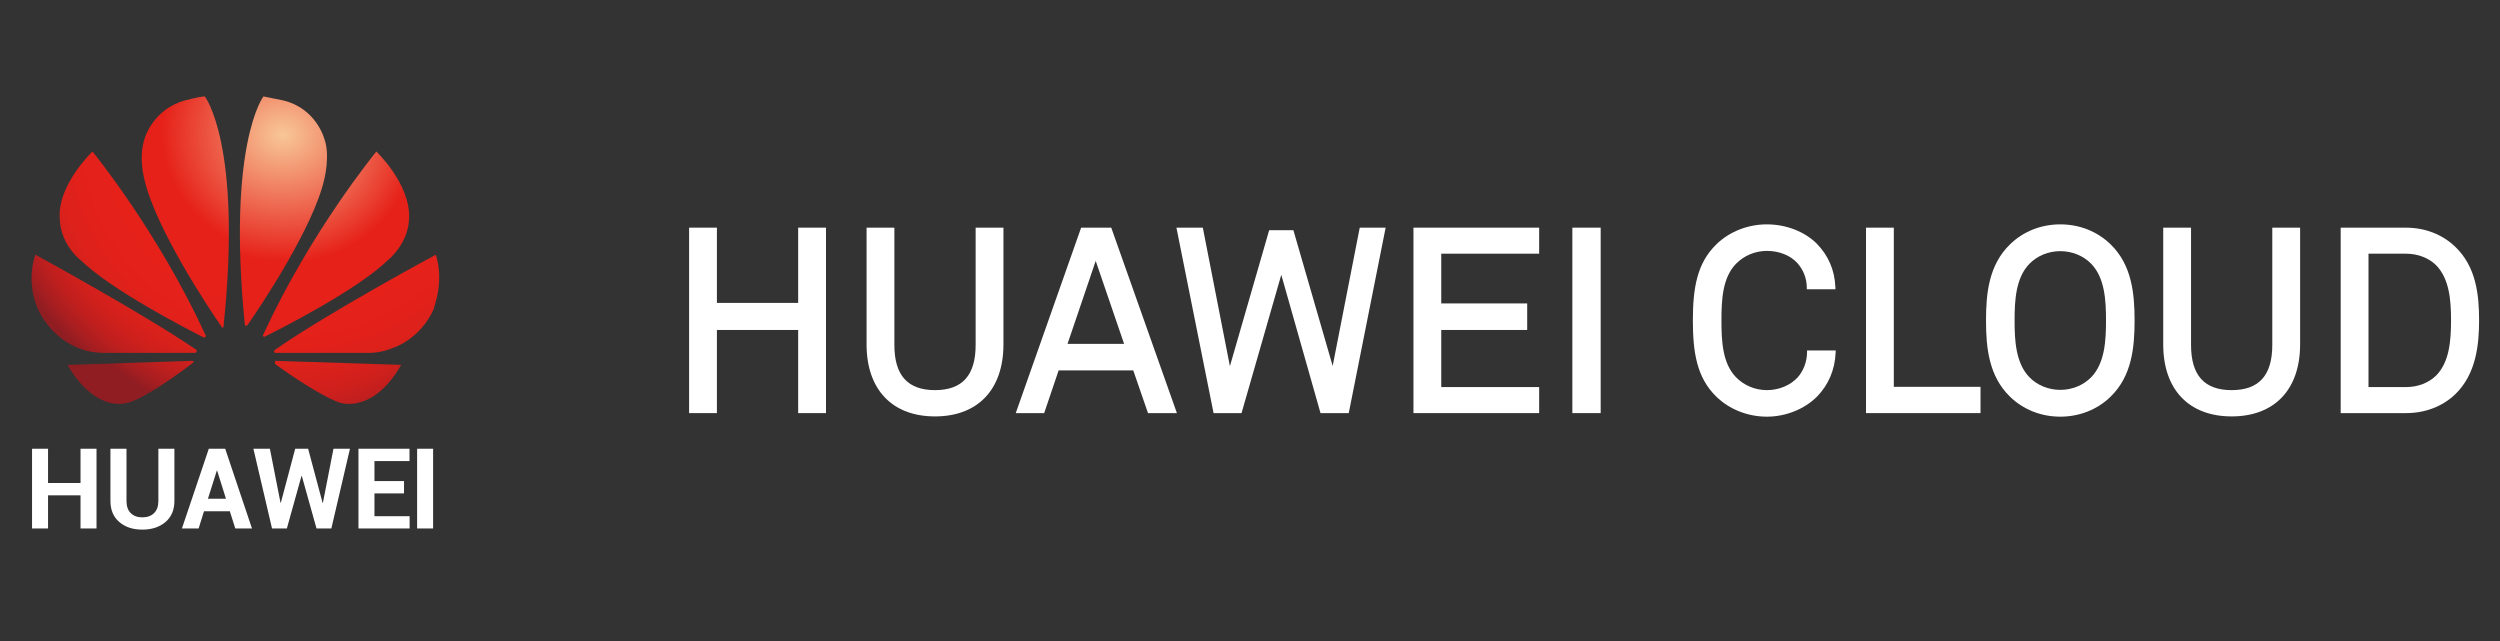 <?xml version="1.0" encoding="UTF-8"?>
<svg width="156px" height="40px" viewBox="0 0 156 40" version="1.1" xmlns="http://www.w3.org/2000/svg" xmlns:xlink="http://www.w3.org/1999/xlink">
    <rect x="0" y="0" width="156" height="40" fill="#333333" stroke="none"/>
    <!-- Generator: Sketch 51.3 (57544) - http://www.bohemiancoding.com/sketch -->
    <title>导航中英文logo</title>
    <desc>Created with Sketch.</desc>
    <defs>
        <radialGradient cx="155.075%" cy="-8.834%" fx="155.075%" fy="-8.834%" r="203.184%" gradientTransform="translate(1.551,-0.088),scale(1,0.785),translate(-1.551,0.088)" id="radialGradient-1">
            <stop stop-color="#F8C797" offset="0%"></stop>
            <stop stop-color="#E6211A" offset="42.7%"></stop>
            <stop stop-color="#E4211A" offset="67.46%"></stop>
            <stop stop-color="#DD211B" offset="77.4%"></stop>
            <stop stop-color="#D1201C" offset="84.68%"></stop>
            <stop stop-color="#BF1F1E" offset="90.66%"></stop>
            <stop stop-color="#A91E20" offset="95.78%"></stop>
            <stop stop-color="#901D22" offset="100%"></stop>
        </radialGradient>
        <radialGradient cx="173.241%" cy="-542.641%" fx="173.241%" fy="-542.641%" r="686.677%" gradientTransform="translate(1.732,-5.426),scale(0.341,1),translate(-1.732,5.426)" id="radialGradient-2">
            <stop stop-color="#F8C797" offset="0%"></stop>
            <stop stop-color="#E6211A" offset="42.7%"></stop>
            <stop stop-color="#E4211A" offset="67.46%"></stop>
            <stop stop-color="#DD211B" offset="77.4%"></stop>
            <stop stop-color="#D1201C" offset="84.68%"></stop>
            <stop stop-color="#BF1F1E" offset="90.66%"></stop>
            <stop stop-color="#A91E20" offset="95.78%"></stop>
            <stop stop-color="#901D22" offset="100%"></stop>
        </radialGradient>
        <radialGradient cx="154.595%" cy="-122.971%" fx="154.595%" fy="-122.971%" r="301.967%" gradientTransform="translate(1.546,-1.23),scale(0.594,1),translate(-1.546,1.23)" id="radialGradient-3">
            <stop stop-color="#F8C797" offset="0%"></stop>
            <stop stop-color="#E6211A" offset="42.7%"></stop>
            <stop stop-color="#E4211A" offset="67.46%"></stop>
            <stop stop-color="#DD211B" offset="77.4%"></stop>
            <stop stop-color="#D1201C" offset="84.68%"></stop>
            <stop stop-color="#BF1F1E" offset="90.66%"></stop>
            <stop stop-color="#A91E20" offset="95.78%"></stop>
            <stop stop-color="#901D22" offset="100%"></stop>
        </radialGradient>
        <radialGradient cx="167.525%" cy="16.162%" fx="167.525%" fy="16.162%" r="340.877%" gradientTransform="translate(1.675,0.162),scale(1,0.377),translate(-1.675,-0.162)" id="radialGradient-4">
            <stop stop-color="#F8C797" offset="0%"></stop>
            <stop stop-color="#E6211A" offset="42.7%"></stop>
            <stop stop-color="#E4211A" offset="67.46%"></stop>
            <stop stop-color="#DD211B" offset="77.4%"></stop>
            <stop stop-color="#D1201C" offset="84.68%"></stop>
            <stop stop-color="#BF1F1E" offset="90.66%"></stop>
            <stop stop-color="#A91E20" offset="95.78%"></stop>
            <stop stop-color="#901D22" offset="100%"></stop>
        </radialGradient>
        <radialGradient cx="53.881%" cy="16.666%" fx="53.881%" fy="16.666%" r="338.878%" gradientTransform="translate(0.539,0.167),scale(1,0.38),translate(-0.539,-0.167)" id="radialGradient-5">
            <stop stop-color="#F8C797" offset="0%"></stop>
            <stop stop-color="#E6211A" offset="42.7%"></stop>
            <stop stop-color="#E4211A" offset="67.46%"></stop>
            <stop stop-color="#DD211B" offset="77.4%"></stop>
            <stop stop-color="#D1201C" offset="84.68%"></stop>
            <stop stop-color="#BF1F1E" offset="90.66%"></stop>
            <stop stop-color="#A91E20" offset="95.78%"></stop>
            <stop stop-color="#901D22" offset="100%"></stop>
        </radialGradient>
        <radialGradient cx="10.08%" cy="-528.358%" fx="10.08%" fy="-528.358%" r="692.719%" gradientTransform="translate(0.101,-5.284),scale(0.341,1),translate(-0.101,5.284)" id="radialGradient-6">
            <stop stop-color="#F8C797" offset="0%"></stop>
            <stop stop-color="#E6211A" offset="42.7%"></stop>
            <stop stop-color="#E4211A" offset="67.46%"></stop>
            <stop stop-color="#DD211B" offset="77.4%"></stop>
            <stop stop-color="#D1201C" offset="84.68%"></stop>
            <stop stop-color="#BF1F1E" offset="90.66%"></stop>
            <stop stop-color="#A91E20" offset="95.78%"></stop>
            <stop stop-color="#901D22" offset="100%"></stop>
        </radialGradient>
        <radialGradient cx="8.897%" cy="-122.944%" fx="8.897%" fy="-122.944%" r="303.834%" gradientTransform="translate(0.089,-1.229),scale(0.594,1),translate(-0.089,1.229)" id="radialGradient-7">
            <stop stop-color="#F8C797" offset="0%"></stop>
            <stop stop-color="#E6211A" offset="42.7%"></stop>
            <stop stop-color="#E4211A" offset="67.46%"></stop>
            <stop stop-color="#DD211B" offset="77.4%"></stop>
            <stop stop-color="#D1201C" offset="84.68%"></stop>
            <stop stop-color="#BF1F1E" offset="90.66%"></stop>
            <stop stop-color="#A91E20" offset="95.78%"></stop>
            <stop stop-color="#901D22" offset="100%"></stop>
        </radialGradient>
        <radialGradient cx="17.113%" cy="-8.845%" fx="17.113%" fy="-8.845%" r="203.514%" gradientTransform="translate(0.171,-0.088),scale(1,0.789),translate(-0.171,0.088)" id="radialGradient-8">
            <stop stop-color="#F8C797" offset="0%"></stop>
            <stop stop-color="#E6211A" offset="42.7%"></stop>
            <stop stop-color="#E4211A" offset="67.46%"></stop>
            <stop stop-color="#DD211B" offset="77.4%"></stop>
            <stop stop-color="#D1201C" offset="84.68%"></stop>
            <stop stop-color="#BF1F1E" offset="90.66%"></stop>
            <stop stop-color="#A91E20" offset="95.78%"></stop>
            <stop stop-color="#901D22" offset="100%"></stop>
        </radialGradient>
        <path d="M1.837,7.631 C1.925,9.225 3.125,10.169 3.125,10.169 C5.062,12.05 9.756,14.425 10.844,14.963 C10.856,14.969 10.912,14.987 10.95,14.944 C10.95,14.944 10.994,14.906 10.969,14.85 C7.981,8.356 3.9,3.431 3.9,3.431 C3.9,3.431 1.675,5.531 1.837,7.631" id="path-9"></path>
        <path d="M2.312,16.75 C3.163,18.256 4.588,19.425 6.075,19.062 C7.1,18.806 9.425,17.194 10.188,16.65 C10.244,16.594 10.225,16.556 10.225,16.556 C10.206,16.488 10.125,16.488 10.125,16.488 L2.312,16.75 Z" id="path-11"></path>
        <path d="M0.444,13.262 C1.288,15.044 2.906,15.588 2.906,15.588 C3.656,15.894 4.4,15.913 4.4,15.913 C4.519,15.931 9.044,15.913 10.256,15.906 C10.306,15.906 10.338,15.856 10.338,15.856 C10.375,15.794 10.306,15.738 10.306,15.738 C6.875,13.431 0.225,9.894 0.225,9.894 C-0.375,11.756 0.444,13.262 0.444,13.262" id="path-13"></path>
        <path d="M10.811,0.069 C10.435,0.119 9.6,0.306 9.6,0.306 C7.531,0.838 7.044,2.706 7.044,2.706 C6.669,3.881 7.056,5.175 7.056,5.175 C7.744,8.225 11.144,13.237 11.875,14.288 C11.925,14.338 11.969,14.319 11.969,14.319 C12.05,14.294 12.044,14.219 12.044,14.219 C13.139,3.321 10.982,0.225 10.867,0.069 L10.811,0.069 Z" id="path-15"></path>
        <path d="M13.381,14.238 C13.394,14.306 13.444,14.325 13.444,14.325 C13.519,14.356 13.556,14.281 13.556,14.281 C14.306,13.2 17.681,8.219 18.369,5.181 C18.369,5.181 18.744,3.713 18.381,2.712 C18.381,2.712 17.869,0.812 15.8,0.312 C15.8,0.312 15.206,0.163 14.569,0.075 C14.565,0.081 12.259,3.061 13.381,14.238" id="path-17"></path>
        <path d="M15.206,16.55 C15.206,16.55 15.188,16.619 15.238,16.656 C15.988,17.188 18.25,18.769 19.344,19.075 C19.344,19.075 21.358,19.761 23.113,16.767 L23.113,16.756 L15.294,16.488 C15.294,16.488 15.225,16.494 15.206,16.55" id="path-19"></path>
        <path d="M25.183,9.881 C24.882,10.048 18.475,13.479 15.119,15.731 C15.119,15.731 15.056,15.775 15.081,15.844 C15.081,15.844 15.113,15.9 15.162,15.9 C16.394,15.9 21.044,15.906 21.163,15.887 C21.163,15.887 21.762,15.863 22.506,15.581 C22.506,15.581 24.163,15.056 25.019,13.188 C25.019,13.188 25.786,11.666 25.196,9.881 L25.183,9.881 Z" id="path-21"></path>
        <path d="M14.469,14.819 C14.469,14.819 14.438,14.894 14.494,14.944 C14.494,14.944 14.55,14.981 14.6,14.95 C15.719,14.394 20.375,12.038 22.306,10.169 C22.306,10.169 23.525,9.194 23.594,7.625 C23.731,5.444 21.531,3.431 21.531,3.431 C21.531,3.431 17.456,8.338 14.469,14.819" id="path-23"></path>
    </defs>
    <g id="最终版本-1031" stroke="none" stroke-width="1" fill="none" fill-rule="evenodd">
        <g id="导航中英文logo" transform="translate(-67, -210)">
            <g id="Group-14-Copy-5" transform="translate(0, 216)">
                <g id="Group-6" transform="translate(68, 0)">
                    <g id="Group-2">
                        <g id="Group-18" transform="translate(0.969, 0.017)">
                            <g id="Group-36">
                                <g id="XMLID_16_" fill-rule="nonzero">
                                    <path d="M10.848,15 C10.848,15 10.909,14.938 10.848,14.876 C7.88,8.411 3.801,3.438 3.801,3.438 C3.801,3.438 1.576,5.551 1.761,7.665 C1.823,9.281 3.059,10.214 3.059,10.214 C4.975,12.079 9.673,14.503 10.786,15.062 C10.724,15.062 10.786,15.062 10.848,15 Z" id="XMLID_26_" fill="url(#radialGradient-1)"></path>
                                    <path d="M10.125,16.564 C10.125,16.5 10.002,16.5 10.002,16.5 L2.25,16.755 C3.111,18.287 4.526,19.499 6.003,19.116 C7.049,18.861 9.325,17.202 10.063,16.628 C10.125,16.564 10.125,16.564 10.125,16.564 Z" id="XMLID_25_" fill="url(#radialGradient-2)"></path>
                                    <path d="M10.285,15.938 C10.347,15.875 10.285,15.812 10.285,15.812 C6.893,13.5 0.233,9.875 0.233,9.875 C-0.384,11.75 0.418,13.312 0.418,13.312 C1.282,15.125 2.885,15.688 2.885,15.688 C3.625,16 4.365,16 4.365,16 C4.488,16 8.99,16 10.162,16 C10.285,16 10.285,15.938 10.285,15.938 Z" id="XMLID_24_" fill="url(#radialGradient-3)"></path>
                                    <path d="M10.81,0 C10.501,0 9.574,0.249 9.574,0.249 C7.534,0.809 7.04,2.676 7.04,2.676 C6.669,3.858 7.04,5.165 7.04,5.165 C7.72,8.214 11.119,13.317 11.86,14.375 C11.922,14.438 11.922,14.438 11.922,14.438 C11.984,14.438 11.984,14.313 11.984,14.313 C13.158,2.987 10.81,0 10.81,0 Z" id="XMLID_23_" fill="url(#radialGradient-4)"></path>
                                    <path d="M13.364,14.312 C13.426,14.312 13.487,14.251 13.487,14.251 C14.224,13.197 17.599,8.179 18.274,5.143 C18.274,5.143 18.642,3.656 18.274,2.664 C18.274,2.664 17.783,0.744 15.696,0.248 C15.696,0.248 15.083,0.124 14.469,0 C14.469,0 12.198,2.974 13.303,14.189 C13.303,14.312 13.364,14.312 13.364,14.312 Z" id="XMLID_22_" fill="url(#radialGradient-5)"></path>
                                    <path d="M15.25,16.5 C15.25,16.5 15.188,16.5 15.188,16.562 C15.188,16.562 15.188,16.625 15.188,16.687 C15.932,17.249 18.226,18.809 19.28,19.122 C19.28,19.122 21.326,19.808 23.062,16.75 L15.25,16.5 Z" id="XMLID_21_" fill="url(#radialGradient-6)"></path>
                                    <path d="M25.229,9.875 C25.229,9.875 18.596,13.438 15.187,15.812 C15.187,15.812 15.125,15.875 15.125,15.938 C15.125,15.938 15.187,16 15.187,16 C16.427,16 21.076,16 21.2,16 C21.2,16 21.82,16 22.563,15.688 C22.563,15.688 24.237,15.188 25.105,13.25 C25.043,13.25 25.787,11.688 25.229,9.875 Z" id="XMLID_20_" fill="url(#radialGradient-7)"></path>
                                    <path d="M14.465,14.972 C14.465,14.972 14.527,15.034 14.589,14.972 C15.702,14.414 20.341,12.058 22.258,10.197 C22.258,10.197 23.496,9.205 23.557,7.655 C23.681,5.484 21.516,3.438 21.516,3.438 C21.516,3.438 17.434,8.399 14.465,14.848 C14.465,14.848 14.403,14.972 14.465,14.972 Z" id="XMLID_19_" fill="url(#radialGradient-8)"></path>
                                </g>
                                <mask id="mask-10" fill="white">
                                    <use xlink:href="#path-9"></use>
                                </mask>
                                <g id="Clip-13"></g>
                                <mask id="mask-12" fill="white">
                                    <use xlink:href="#path-11"></use>
                                </mask>
                                <g id="Clip-16"></g>
                                <mask id="mask-14" fill="white">
                                    <use xlink:href="#path-13"></use>
                                </mask>
                                <g id="Clip-19"></g>
                                <mask id="mask-16" fill="white">
                                    <use xlink:href="#path-15"></use>
                                </mask>
                                <g id="Clip-22"></g>
                                <mask id="mask-18" fill="white">
                                    <use xlink:href="#path-17"></use>
                                </mask>
                                <g id="Clip-25"></g>
                                <mask id="mask-20" fill="white">
                                    <use xlink:href="#path-19"></use>
                                </mask>
                                <g id="Clip-28"></g>
                                <mask id="mask-22" fill="white">
                                    <use xlink:href="#path-21"></use>
                                </mask>
                                <g id="Clip-31"></g>
                                <mask id="mask-24" fill="white">
                                    <use xlink:href="#path-23"></use>
                                </mask>
                                <g id="Clip-34"></g>
                            </g>
                        </g>
                        <path d="M5.023,26.977 L4.025,26.977 L4.025,24.909 L1.998,24.909 L1.998,26.977 L1,26.977 L1,22 L1.998,22 L1.998,24.14 L4.025,24.14 L4.025,22 L5.023,22 L5.023,26.977 Z M9.883,22 L9.883,25.257 C9.883,25.818 9.698,26.257 9.326,26.573 C8.955,26.89 8.473,27.048 7.88,27.048 C7.29,27.048 6.811,26.89 6.443,26.573 C6.075,26.257 5.891,25.818 5.891,25.257 L5.891,22 L6.893,22 L6.893,25.257 C6.893,25.59 6.981,25.844 7.159,26.02 C7.337,26.195 7.577,26.283 7.88,26.283 C8.188,26.283 8.432,26.195 8.612,26.02 C8.792,25.844 8.882,25.59 8.882,25.257 L8.882,22 L9.883,22 Z M13.342,25.903 L11.729,25.903 L11.394,26.977 L10.352,26.977 L12.03,22 L13.052,22 L14.723,26.977 L13.681,26.977 L13.342,25.903 Z M11.975,25.121 L13.1,25.121 L12.549,23.367 L12.529,23.367 L11.975,25.121 Z M19.129,25.377 L19.149,25.377 L19.809,22 L20.838,22 L19.676,26.977 L18.75,26.977 L17.833,23.699 L17.813,23.699 L16.9,26.977 L15.974,26.977 L14.812,22 L15.841,22 L16.504,25.374 L16.524,25.374 L17.42,22 L18.227,22 L19.129,25.377 Z M24.211,24.789 L22.366,24.789 L22.366,26.211 L24.56,26.211 L24.56,26.977 L21.368,26.977 L21.368,22 L24.553,22 L24.553,22.769 L22.366,22.769 L22.366,24.02 L24.211,24.02 L24.211,24.789 Z M26.026,26.977 L25.028,26.977 L25.028,22 L26.026,22 L26.026,26.977 Z" id="HUAWEI-Copy-2" fill="#FFFFFF"></path>
                    </g>
                    <g id="huaweilogo" transform="translate(42, 8)" fill="#FFFFFF">
                        <g id="Group-17">
                            <g>
                                <polygon id="Fill-1" points="6.806 0.206 6.806 4.901 1.735 4.901 1.735 0.206 -0 0.206 -0 11.778 1.735 11.778 1.735 6.59 6.806 6.59 6.806 11.778 8.542 11.778 8.542 0.206"></polygon>
                                <path d="M17.88,7.523 C17.88,9.421 17.05,10.344 15.345,10.344 C13.639,10.344 12.809,9.421 12.809,7.523 L12.809,0.206 L11.074,0.206 L11.074,7.491 C11.074,10.304 12.67,11.984 15.345,11.984 C18.019,11.984 19.615,10.304 19.615,7.491 L19.615,0.206 L17.88,0.206 L17.88,7.523 Z" id="Fill-2"></path>
                                <path d="M27.144,7.457 L23.614,7.457 L25.372,2.281 L27.144,7.457 Z M24.463,0.206 L20.383,11.778 L22.156,11.778 L23.059,9.113 L27.715,9.113 L28.635,11.778 L30.439,11.778 L26.342,0.206 L24.463,0.206 Z" id="Fill-4"></path>
                                <polygon id="Fill-6" points="40.159 8.836 37.708 0.365 36.196 0.365 33.746 8.851 32.056 0.206 30.409 0.206 32.727 11.778 34.472 11.778 36.952 3.146 39.4 11.778 41.162 11.778 43.464 0.206 41.848 0.206"></polygon>
                                <polygon id="Fill-8" points="45.2 11.778 53.043 11.778 53.043 10.153 46.934 10.153 46.934 6.59 52.297 6.59 52.297 4.934 46.934 4.934 46.934 1.83 53.043 1.83 53.043 0.206 45.2 0.206"></polygon>
                                <polygon id="Fill-10" points="55.115 11.778 56.882 11.778 56.882 0.206 55.115 0.206"></polygon>
                                <path d="M69.758,8.027 C69.744,8.591 69.533,9.143 69.181,9.541 C68.727,10.043 68.007,10.344 67.255,10.344 C66.526,10.344 65.822,10.049 65.324,9.537 C64.488,8.671 64.418,7.315 64.418,6 C64.418,4.685 64.488,3.329 65.324,2.464 C65.822,1.95 66.526,1.656 67.255,1.656 C68.026,1.656 68.723,1.937 69.164,2.426 C69.528,2.838 69.728,3.346 69.743,3.894 L69.746,4.051 L71.533,4.051 L71.525,3.883 C71.478,2.845 71.089,1.945 70.367,1.205 C69.613,0.45 68.449,0 67.255,0 C66.058,0 64.907,0.456 64.096,1.252 C62.883,2.432 62.635,4.004 62.635,6 C62.635,7.996 62.883,9.568 64.095,10.748 C64.907,11.543 66.059,12 67.255,12 C68.429,12 69.599,11.532 70.383,10.747 L70.385,10.745 C71.093,10.019 71.493,9.083 71.541,8.039 L71.549,7.869 L69.762,7.869 L69.758,8.027 Z" id="Fill-12"></path>
                                <polygon id="Fill-13" points="75.174 0.206 73.439 0.206 73.439 11.778 80.584 11.778 80.584 10.138 75.174 10.138"></polygon>
                                <path d="M88.415,6 C88.415,7.249 88.344,8.656 87.494,9.536 C87.005,10.04 86.301,10.328 85.563,10.328 C84.824,10.328 84.121,10.04 83.633,9.537 C82.781,8.656 82.71,7.249 82.71,6 C82.71,4.75 82.781,3.343 83.633,2.464 C84.121,1.96 84.824,1.672 85.563,1.672 C86.301,1.672 87.005,1.96 87.494,2.463 C88.344,3.343 88.415,4.75 88.415,6 M85.563,-7.5e-05 C84.359,-7.5e-05 83.243,0.445 82.42,1.252 C81.108,2.529 80.927,4.289 80.927,6 C80.927,7.711 81.108,9.471 82.419,10.748 C83.243,11.555 84.359,12 85.563,12 C86.766,12 87.882,11.555 88.706,10.748 C90.017,9.471 90.198,7.711 90.198,6 C90.198,4.289 90.017,2.529 88.706,1.252 C87.883,0.445 86.766,-7.5e-05 85.563,-7.5e-05" id="Fill-14"></path>
                                <path d="M98.791,7.523 C98.791,9.421 97.963,10.344 96.256,10.344 C94.55,10.344 93.721,9.421 93.721,7.523 L93.721,0.206 L91.985,0.206 L91.985,7.491 C91.985,10.304 93.582,11.984 96.256,11.984 C98.93,11.984 100.527,10.304 100.527,7.491 L100.527,0.206 L98.791,0.206 L98.791,7.523 Z" id="Fill-15"></path>
                                <path d="M109.945,5.984 C109.945,7.284 109.833,8.601 109.024,9.424 C108.56,9.888 107.873,10.154 107.14,10.154 L104.794,10.154 L104.794,1.83 L107.14,1.83 C107.872,1.83 108.559,2.096 109.023,2.559 C109.833,3.399 109.945,4.701 109.945,5.984 M110.202,1.394 C109.405,0.627 108.317,0.207 107.14,0.207 L103.059,0.207 L103.059,11.778 L107.14,11.778 C108.328,11.778 109.415,11.362 110.202,10.606 C111.526,9.335 111.695,7.468 111.695,5.984 C111.695,4.415 111.518,2.642 110.202,1.394" id="Fill-16"></path>
                            </g>
                        </g>
                    </g>
                </g>
            </g>
        </g>
    </g>
</svg>